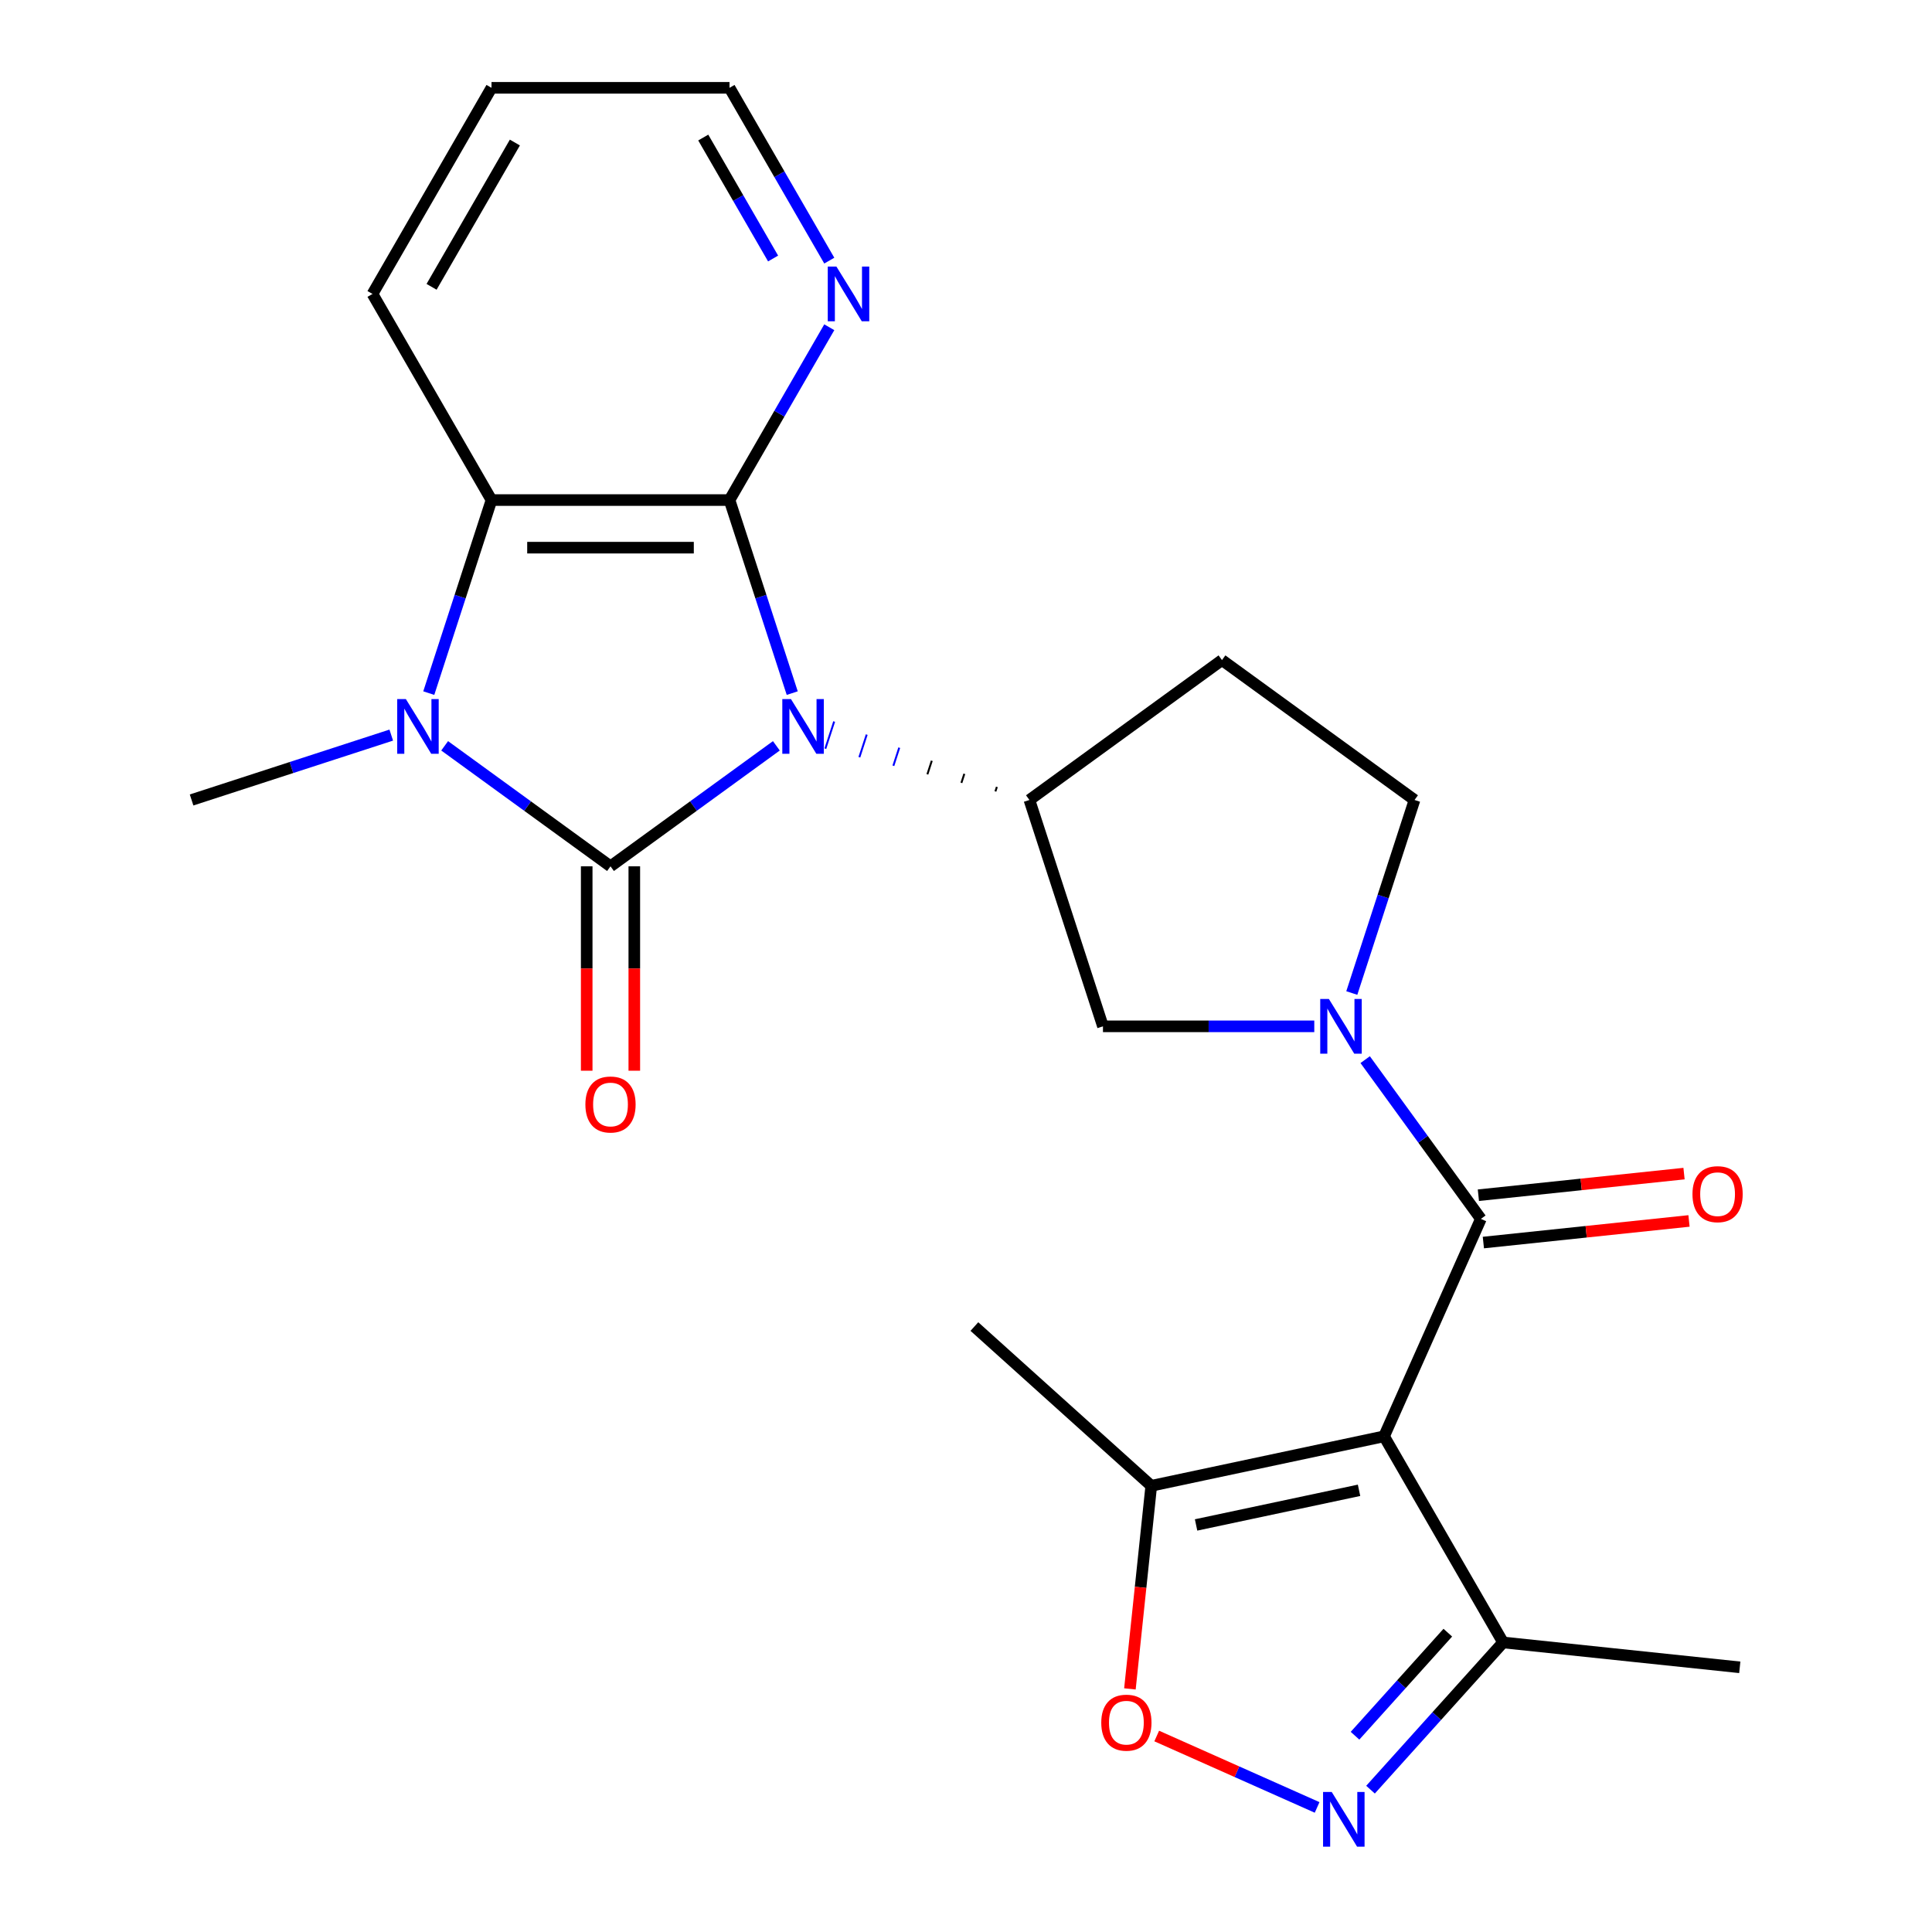 <?xml version='1.0' encoding='iso-8859-1'?>
<svg version='1.1' baseProfile='full'
              xmlns='http://www.w3.org/2000/svg'
                      xmlns:rdkit='http://www.rdkit.org/xml'
                      xmlns:xlink='http://www.w3.org/1999/xlink'
                  xml:space='preserve'
width='1000px' height='1000px' viewBox='0 0 1000 1000'>
<!-- END OF HEADER -->
<rect style='opacity:1.0;fill:#FFFFFF;stroke:none' width='1000' height='1000' x='0' y='0'> </rect>
<path class='bond-0' d='M 401.842,386.036 L 358.919,417.221' style='fill:none;fill-rule:evenodd;stroke:#0000FF;stroke-width:6px;stroke-linecap:butt;stroke-linejoin:miter;stroke-opacity:1' />
<path class='bond-0' d='M 358.919,417.221 L 315.996,448.407' style='fill:none;fill-rule:evenodd;stroke:#000000;stroke-width:6px;stroke-linecap:butt;stroke-linejoin:miter;stroke-opacity:1' />
<path class='bond-1' d='M 410.06,358.756 L 393.826,308.794' style='fill:none;fill-rule:evenodd;stroke:#0000FF;stroke-width:6px;stroke-linecap:butt;stroke-linejoin:miter;stroke-opacity:1' />
<path class='bond-1' d='M 393.826,308.794 L 377.593,258.832' style='fill:none;fill-rule:evenodd;stroke:#000000;stroke-width:6px;stroke-linecap:butt;stroke-linejoin:miter;stroke-opacity:1' />
<path class='bond-7' d='M 515.982,407.296 L 515.221,409.639' style='fill:none;fill-rule:evenodd;stroke:#000000;stroke-width:1.0px;stroke-linecap:butt;stroke-linejoin:miter;stroke-opacity:1' />
<path class='bond-7' d='M 499.139,400.528 L 497.616,405.215' style='fill:none;fill-rule:evenodd;stroke:#000000;stroke-width:1.0px;stroke-linecap:butt;stroke-linejoin:miter;stroke-opacity:1' />
<path class='bond-7' d='M 482.296,393.76 L 480.011,400.79' style='fill:none;fill-rule:evenodd;stroke:#000000;stroke-width:1.0px;stroke-linecap:butt;stroke-linejoin:miter;stroke-opacity:1' />
<path class='bond-7' d='M 465.452,386.992 L 462.407,396.365' style='fill:none;fill-rule:evenodd;stroke:#0000FF;stroke-width:1.0px;stroke-linecap:butt;stroke-linejoin:miter;stroke-opacity:1' />
<path class='bond-7' d='M 448.609,380.224 L 444.802,391.94' style='fill:none;fill-rule:evenodd;stroke:#0000FF;stroke-width:1.0px;stroke-linecap:butt;stroke-linejoin:miter;stroke-opacity:1' />
<path class='bond-7' d='M 431.766,373.456 L 427.197,387.516' style='fill:none;fill-rule:evenodd;stroke:#0000FF;stroke-width:1.0px;stroke-linecap:butt;stroke-linejoin:miter;stroke-opacity:1' />
<path class='bond-2' d='M 315.996,448.407 L 273.073,417.221' style='fill:none;fill-rule:evenodd;stroke:#000000;stroke-width:6px;stroke-linecap:butt;stroke-linejoin:miter;stroke-opacity:1' />
<path class='bond-2' d='M 273.073,417.221 L 230.151,386.036' style='fill:none;fill-rule:evenodd;stroke:#0000FF;stroke-width:6px;stroke-linecap:butt;stroke-linejoin:miter;stroke-opacity:1' />
<path class='bond-14' d='M 303.677,448.407 L 303.677,501.303' style='fill:none;fill-rule:evenodd;stroke:#000000;stroke-width:6px;stroke-linecap:butt;stroke-linejoin:miter;stroke-opacity:1' />
<path class='bond-14' d='M 303.677,501.303 L 303.677,554.2' style='fill:none;fill-rule:evenodd;stroke:#FF0000;stroke-width:6px;stroke-linecap:butt;stroke-linejoin:miter;stroke-opacity:1' />
<path class='bond-14' d='M 328.316,448.407 L 328.316,501.303' style='fill:none;fill-rule:evenodd;stroke:#000000;stroke-width:6px;stroke-linecap:butt;stroke-linejoin:miter;stroke-opacity:1' />
<path class='bond-14' d='M 328.316,501.303 L 328.316,554.2' style='fill:none;fill-rule:evenodd;stroke:#FF0000;stroke-width:6px;stroke-linecap:butt;stroke-linejoin:miter;stroke-opacity:1' />
<path class='bond-6' d='M 377.593,258.832 L 254.4,258.832' style='fill:none;fill-rule:evenodd;stroke:#000000;stroke-width:6px;stroke-linecap:butt;stroke-linejoin:miter;stroke-opacity:1' />
<path class='bond-6' d='M 359.114,283.47 L 272.879,283.47' style='fill:none;fill-rule:evenodd;stroke:#000000;stroke-width:6px;stroke-linecap:butt;stroke-linejoin:miter;stroke-opacity:1' />
<path class='bond-13' d='M 377.593,258.832 L 403.414,214.107' style='fill:none;fill-rule:evenodd;stroke:#000000;stroke-width:6px;stroke-linecap:butt;stroke-linejoin:miter;stroke-opacity:1' />
<path class='bond-13' d='M 403.414,214.107 L 429.236,169.383' style='fill:none;fill-rule:evenodd;stroke:#0000FF;stroke-width:6px;stroke-linecap:butt;stroke-linejoin:miter;stroke-opacity:1' />
<path class='bond-18' d='M 202.511,380.486 L 150.839,397.275' style='fill:none;fill-rule:evenodd;stroke:#0000FF;stroke-width:6px;stroke-linecap:butt;stroke-linejoin:miter;stroke-opacity:1' />
<path class='bond-18' d='M 150.839,397.275 L 99.167,414.064' style='fill:none;fill-rule:evenodd;stroke:#000000;stroke-width:6px;stroke-linecap:butt;stroke-linejoin:miter;stroke-opacity:1' />
<path class='bond-24' d='M 221.932,358.756 L 238.166,308.794' style='fill:none;fill-rule:evenodd;stroke:#0000FF;stroke-width:6px;stroke-linecap:butt;stroke-linejoin:miter;stroke-opacity:1' />
<path class='bond-24' d='M 238.166,308.794 L 254.4,258.832' style='fill:none;fill-rule:evenodd;stroke:#000000;stroke-width:6px;stroke-linecap:butt;stroke-linejoin:miter;stroke-opacity:1' />
<path class='bond-3' d='M 716.392,743.436 L 766.499,630.894' style='fill:none;fill-rule:evenodd;stroke:#000000;stroke-width:6px;stroke-linecap:butt;stroke-linejoin:miter;stroke-opacity:1' />
<path class='bond-9' d='M 716.392,743.436 L 595.89,769.05' style='fill:none;fill-rule:evenodd;stroke:#000000;stroke-width:6px;stroke-linecap:butt;stroke-linejoin:miter;stroke-opacity:1' />
<path class='bond-9' d='M 703.439,771.379 L 619.088,789.308' style='fill:none;fill-rule:evenodd;stroke:#000000;stroke-width:6px;stroke-linecap:butt;stroke-linejoin:miter;stroke-opacity:1' />
<path class='bond-11' d='M 716.392,743.436 L 777.988,850.125' style='fill:none;fill-rule:evenodd;stroke:#000000;stroke-width:6px;stroke-linecap:butt;stroke-linejoin:miter;stroke-opacity:1' />
<path class='bond-4' d='M 766.499,630.894 L 736.556,589.681' style='fill:none;fill-rule:evenodd;stroke:#000000;stroke-width:6px;stroke-linecap:butt;stroke-linejoin:miter;stroke-opacity:1' />
<path class='bond-4' d='M 736.556,589.681 L 706.613,548.468' style='fill:none;fill-rule:evenodd;stroke:#0000FF;stroke-width:6px;stroke-linecap:butt;stroke-linejoin:miter;stroke-opacity:1' />
<path class='bond-17' d='M 767.787,643.145 L 821.006,637.552' style='fill:none;fill-rule:evenodd;stroke:#000000;stroke-width:6px;stroke-linecap:butt;stroke-linejoin:miter;stroke-opacity:1' />
<path class='bond-17' d='M 821.006,637.552 L 874.225,631.958' style='fill:none;fill-rule:evenodd;stroke:#FF0000;stroke-width:6px;stroke-linecap:butt;stroke-linejoin:miter;stroke-opacity:1' />
<path class='bond-17' d='M 765.211,618.642 L 818.43,613.048' style='fill:none;fill-rule:evenodd;stroke:#000000;stroke-width:6px;stroke-linecap:butt;stroke-linejoin:miter;stroke-opacity:1' />
<path class='bond-17' d='M 818.43,613.048 L 871.65,607.455' style='fill:none;fill-rule:evenodd;stroke:#FF0000;stroke-width:6px;stroke-linecap:butt;stroke-linejoin:miter;stroke-opacity:1' />
<path class='bond-5' d='M 680.268,531.228 L 625.581,531.228' style='fill:none;fill-rule:evenodd;stroke:#0000FF;stroke-width:6px;stroke-linecap:butt;stroke-linejoin:miter;stroke-opacity:1' />
<path class='bond-5' d='M 625.581,531.228 L 570.894,531.228' style='fill:none;fill-rule:evenodd;stroke:#000000;stroke-width:6px;stroke-linecap:butt;stroke-linejoin:miter;stroke-opacity:1' />
<path class='bond-25' d='M 699.689,513.988 L 715.923,464.026' style='fill:none;fill-rule:evenodd;stroke:#0000FF;stroke-width:6px;stroke-linecap:butt;stroke-linejoin:miter;stroke-opacity:1' />
<path class='bond-25' d='M 715.923,464.026 L 732.156,414.064' style='fill:none;fill-rule:evenodd;stroke:#000000;stroke-width:6px;stroke-linecap:butt;stroke-linejoin:miter;stroke-opacity:1' />
<path class='bond-19' d='M 254.4,258.832 L 192.803,152.143' style='fill:none;fill-rule:evenodd;stroke:#000000;stroke-width:6px;stroke-linecap:butt;stroke-linejoin:miter;stroke-opacity:1' />
<path class='bond-12' d='M 532.825,414.064 L 570.894,531.228' style='fill:none;fill-rule:evenodd;stroke:#000000;stroke-width:6px;stroke-linecap:butt;stroke-linejoin:miter;stroke-opacity:1' />
<path class='bond-15' d='M 532.825,414.064 L 632.491,341.653' style='fill:none;fill-rule:evenodd;stroke:#000000;stroke-width:6px;stroke-linecap:butt;stroke-linejoin:miter;stroke-opacity:1' />
<path class='bond-8' d='M 709.376,926.327 L 743.682,888.226' style='fill:none;fill-rule:evenodd;stroke:#0000FF;stroke-width:6px;stroke-linecap:butt;stroke-linejoin:miter;stroke-opacity:1' />
<path class='bond-8' d='M 743.682,888.226 L 777.988,850.125' style='fill:none;fill-rule:evenodd;stroke:#000000;stroke-width:6px;stroke-linecap:butt;stroke-linejoin:miter;stroke-opacity:1' />
<path class='bond-8' d='M 701.357,898.41 L 725.372,871.739' style='fill:none;fill-rule:evenodd;stroke:#0000FF;stroke-width:6px;stroke-linecap:butt;stroke-linejoin:miter;stroke-opacity:1' />
<path class='bond-8' d='M 725.372,871.739 L 749.386,845.069' style='fill:none;fill-rule:evenodd;stroke:#000000;stroke-width:6px;stroke-linecap:butt;stroke-linejoin:miter;stroke-opacity:1' />
<path class='bond-27' d='M 681.736,935.522 L 640.225,917.041' style='fill:none;fill-rule:evenodd;stroke:#0000FF;stroke-width:6px;stroke-linecap:butt;stroke-linejoin:miter;stroke-opacity:1' />
<path class='bond-27' d='M 640.225,917.041 L 598.715,898.559' style='fill:none;fill-rule:evenodd;stroke:#FF0000;stroke-width:6px;stroke-linecap:butt;stroke-linejoin:miter;stroke-opacity:1' />
<path class='bond-10' d='M 595.89,769.05 L 590.366,821.609' style='fill:none;fill-rule:evenodd;stroke:#000000;stroke-width:6px;stroke-linecap:butt;stroke-linejoin:miter;stroke-opacity:1' />
<path class='bond-10' d='M 590.366,821.609 L 584.842,874.168' style='fill:none;fill-rule:evenodd;stroke:#FF0000;stroke-width:6px;stroke-linecap:butt;stroke-linejoin:miter;stroke-opacity:1' />
<path class='bond-20' d='M 595.89,769.05 L 504.34,686.617' style='fill:none;fill-rule:evenodd;stroke:#000000;stroke-width:6px;stroke-linecap:butt;stroke-linejoin:miter;stroke-opacity:1' />
<path class='bond-21' d='M 777.988,850.125 L 900.507,863.002' style='fill:none;fill-rule:evenodd;stroke:#000000;stroke-width:6px;stroke-linecap:butt;stroke-linejoin:miter;stroke-opacity:1' />
<path class='bond-22' d='M 429.236,134.903 L 403.414,90.179' style='fill:none;fill-rule:evenodd;stroke:#0000FF;stroke-width:6px;stroke-linecap:butt;stroke-linejoin:miter;stroke-opacity:1' />
<path class='bond-22' d='M 403.414,90.179 L 377.593,45.455' style='fill:none;fill-rule:evenodd;stroke:#000000;stroke-width:6px;stroke-linecap:butt;stroke-linejoin:miter;stroke-opacity:1' />
<path class='bond-22' d='M 400.152,133.805 L 382.077,102.498' style='fill:none;fill-rule:evenodd;stroke:#0000FF;stroke-width:6px;stroke-linecap:butt;stroke-linejoin:miter;stroke-opacity:1' />
<path class='bond-22' d='M 382.077,102.498 L 364.002,71.191' style='fill:none;fill-rule:evenodd;stroke:#000000;stroke-width:6px;stroke-linecap:butt;stroke-linejoin:miter;stroke-opacity:1' />
<path class='bond-16' d='M 632.491,341.653 L 732.156,414.064' style='fill:none;fill-rule:evenodd;stroke:#000000;stroke-width:6px;stroke-linecap:butt;stroke-linejoin:miter;stroke-opacity:1' />
<path class='bond-26' d='M 192.803,152.143 L 254.4,45.455' style='fill:none;fill-rule:evenodd;stroke:#000000;stroke-width:6px;stroke-linecap:butt;stroke-linejoin:miter;stroke-opacity:1' />
<path class='bond-26' d='M 223.38,148.459 L 266.498,73.777' style='fill:none;fill-rule:evenodd;stroke:#000000;stroke-width:6px;stroke-linecap:butt;stroke-linejoin:miter;stroke-opacity:1' />
<path class='bond-23' d='M 377.593,45.455 L 254.4,45.455' style='fill:none;fill-rule:evenodd;stroke:#000000;stroke-width:6px;stroke-linecap:butt;stroke-linejoin:miter;stroke-opacity:1' />
<path  class='atom-0' d='M 409.402 361.835
L 418.682 376.835
Q 419.602 378.315, 421.082 380.995
Q 422.562 383.675, 422.642 383.835
L 422.642 361.835
L 426.402 361.835
L 426.402 390.155
L 422.522 390.155
L 412.562 373.755
Q 411.402 371.835, 410.162 369.635
Q 408.962 367.435, 408.602 366.755
L 408.602 390.155
L 404.922 390.155
L 404.922 361.835
L 409.402 361.835
' fill='#0000FF'/>
<path  class='atom-3' d='M 210.071 361.835
L 219.351 376.835
Q 220.271 378.315, 221.751 380.995
Q 223.231 383.675, 223.311 383.835
L 223.311 361.835
L 227.071 361.835
L 227.071 390.155
L 223.191 390.155
L 213.231 373.755
Q 212.071 371.835, 210.831 369.635
Q 209.631 367.435, 209.271 366.755
L 209.271 390.155
L 205.591 390.155
L 205.591 361.835
L 210.071 361.835
' fill='#0000FF'/>
<path  class='atom-6' d='M 687.828 517.068
L 697.108 532.068
Q 698.028 533.548, 699.508 536.228
Q 700.988 538.908, 701.068 539.068
L 701.068 517.068
L 704.828 517.068
L 704.828 545.388
L 700.948 545.388
L 690.988 528.988
Q 689.828 527.068, 688.588 524.868
Q 687.388 522.668, 687.028 521.988
L 687.028 545.388
L 683.348 545.388
L 683.348 517.068
L 687.828 517.068
' fill='#0000FF'/>
<path  class='atom-9' d='M 689.296 927.515
L 698.576 942.515
Q 699.496 943.995, 700.976 946.675
Q 702.456 949.355, 702.536 949.515
L 702.536 927.515
L 706.296 927.515
L 706.296 955.835
L 702.416 955.835
L 692.456 939.435
Q 691.296 937.515, 690.056 935.315
Q 688.856 933.115, 688.496 932.435
L 688.496 955.835
L 684.816 955.835
L 684.816 927.515
L 689.296 927.515
' fill='#0000FF'/>
<path  class='atom-11' d='M 570.013 891.648
Q 570.013 884.848, 573.373 881.048
Q 576.733 877.248, 583.013 877.248
Q 589.293 877.248, 592.653 881.048
Q 596.013 884.848, 596.013 891.648
Q 596.013 898.528, 592.613 902.448
Q 589.213 906.328, 583.013 906.328
Q 576.773 906.328, 573.373 902.448
Q 570.013 898.568, 570.013 891.648
M 583.013 903.128
Q 587.333 903.128, 589.653 900.248
Q 592.013 897.328, 592.013 891.648
Q 592.013 886.088, 589.653 883.288
Q 587.333 880.448, 583.013 880.448
Q 578.693 880.448, 576.333 883.248
Q 574.013 886.048, 574.013 891.648
Q 574.013 897.368, 576.333 900.248
Q 578.693 903.128, 583.013 903.128
' fill='#FF0000'/>
<path  class='atom-14' d='M 432.929 137.983
L 442.209 152.983
Q 443.129 154.463, 444.609 157.143
Q 446.089 159.823, 446.169 159.983
L 446.169 137.983
L 449.929 137.983
L 449.929 166.303
L 446.049 166.303
L 436.089 149.903
Q 434.929 147.983, 433.689 145.783
Q 432.489 143.583, 432.129 142.903
L 432.129 166.303
L 428.449 166.303
L 428.449 137.983
L 432.929 137.983
' fill='#0000FF'/>
<path  class='atom-15' d='M 302.996 571.68
Q 302.996 564.88, 306.356 561.08
Q 309.716 557.28, 315.996 557.28
Q 322.276 557.28, 325.636 561.08
Q 328.996 564.88, 328.996 571.68
Q 328.996 578.56, 325.596 582.48
Q 322.196 586.36, 315.996 586.36
Q 309.756 586.36, 306.356 582.48
Q 302.996 578.6, 302.996 571.68
M 315.996 583.16
Q 320.316 583.16, 322.636 580.28
Q 324.996 577.36, 324.996 571.68
Q 324.996 566.12, 322.636 563.32
Q 320.316 560.48, 315.996 560.48
Q 311.676 560.48, 309.316 563.28
Q 306.996 566.08, 306.996 571.68
Q 306.996 577.4, 309.316 580.28
Q 311.676 583.16, 315.996 583.16
' fill='#FF0000'/>
<path  class='atom-18' d='M 876.017 618.096
Q 876.017 611.296, 879.377 607.496
Q 882.737 603.696, 889.017 603.696
Q 895.297 603.696, 898.657 607.496
Q 902.017 611.296, 902.017 618.096
Q 902.017 624.976, 898.617 628.896
Q 895.217 632.776, 889.017 632.776
Q 882.777 632.776, 879.377 628.896
Q 876.017 625.016, 876.017 618.096
M 889.017 629.576
Q 893.337 629.576, 895.657 626.696
Q 898.017 623.776, 898.017 618.096
Q 898.017 612.536, 895.657 609.736
Q 893.337 606.896, 889.017 606.896
Q 884.697 606.896, 882.337 609.696
Q 880.017 612.496, 880.017 618.096
Q 880.017 623.816, 882.337 626.696
Q 884.697 629.576, 889.017 629.576
' fill='#FF0000'/>
</svg>
